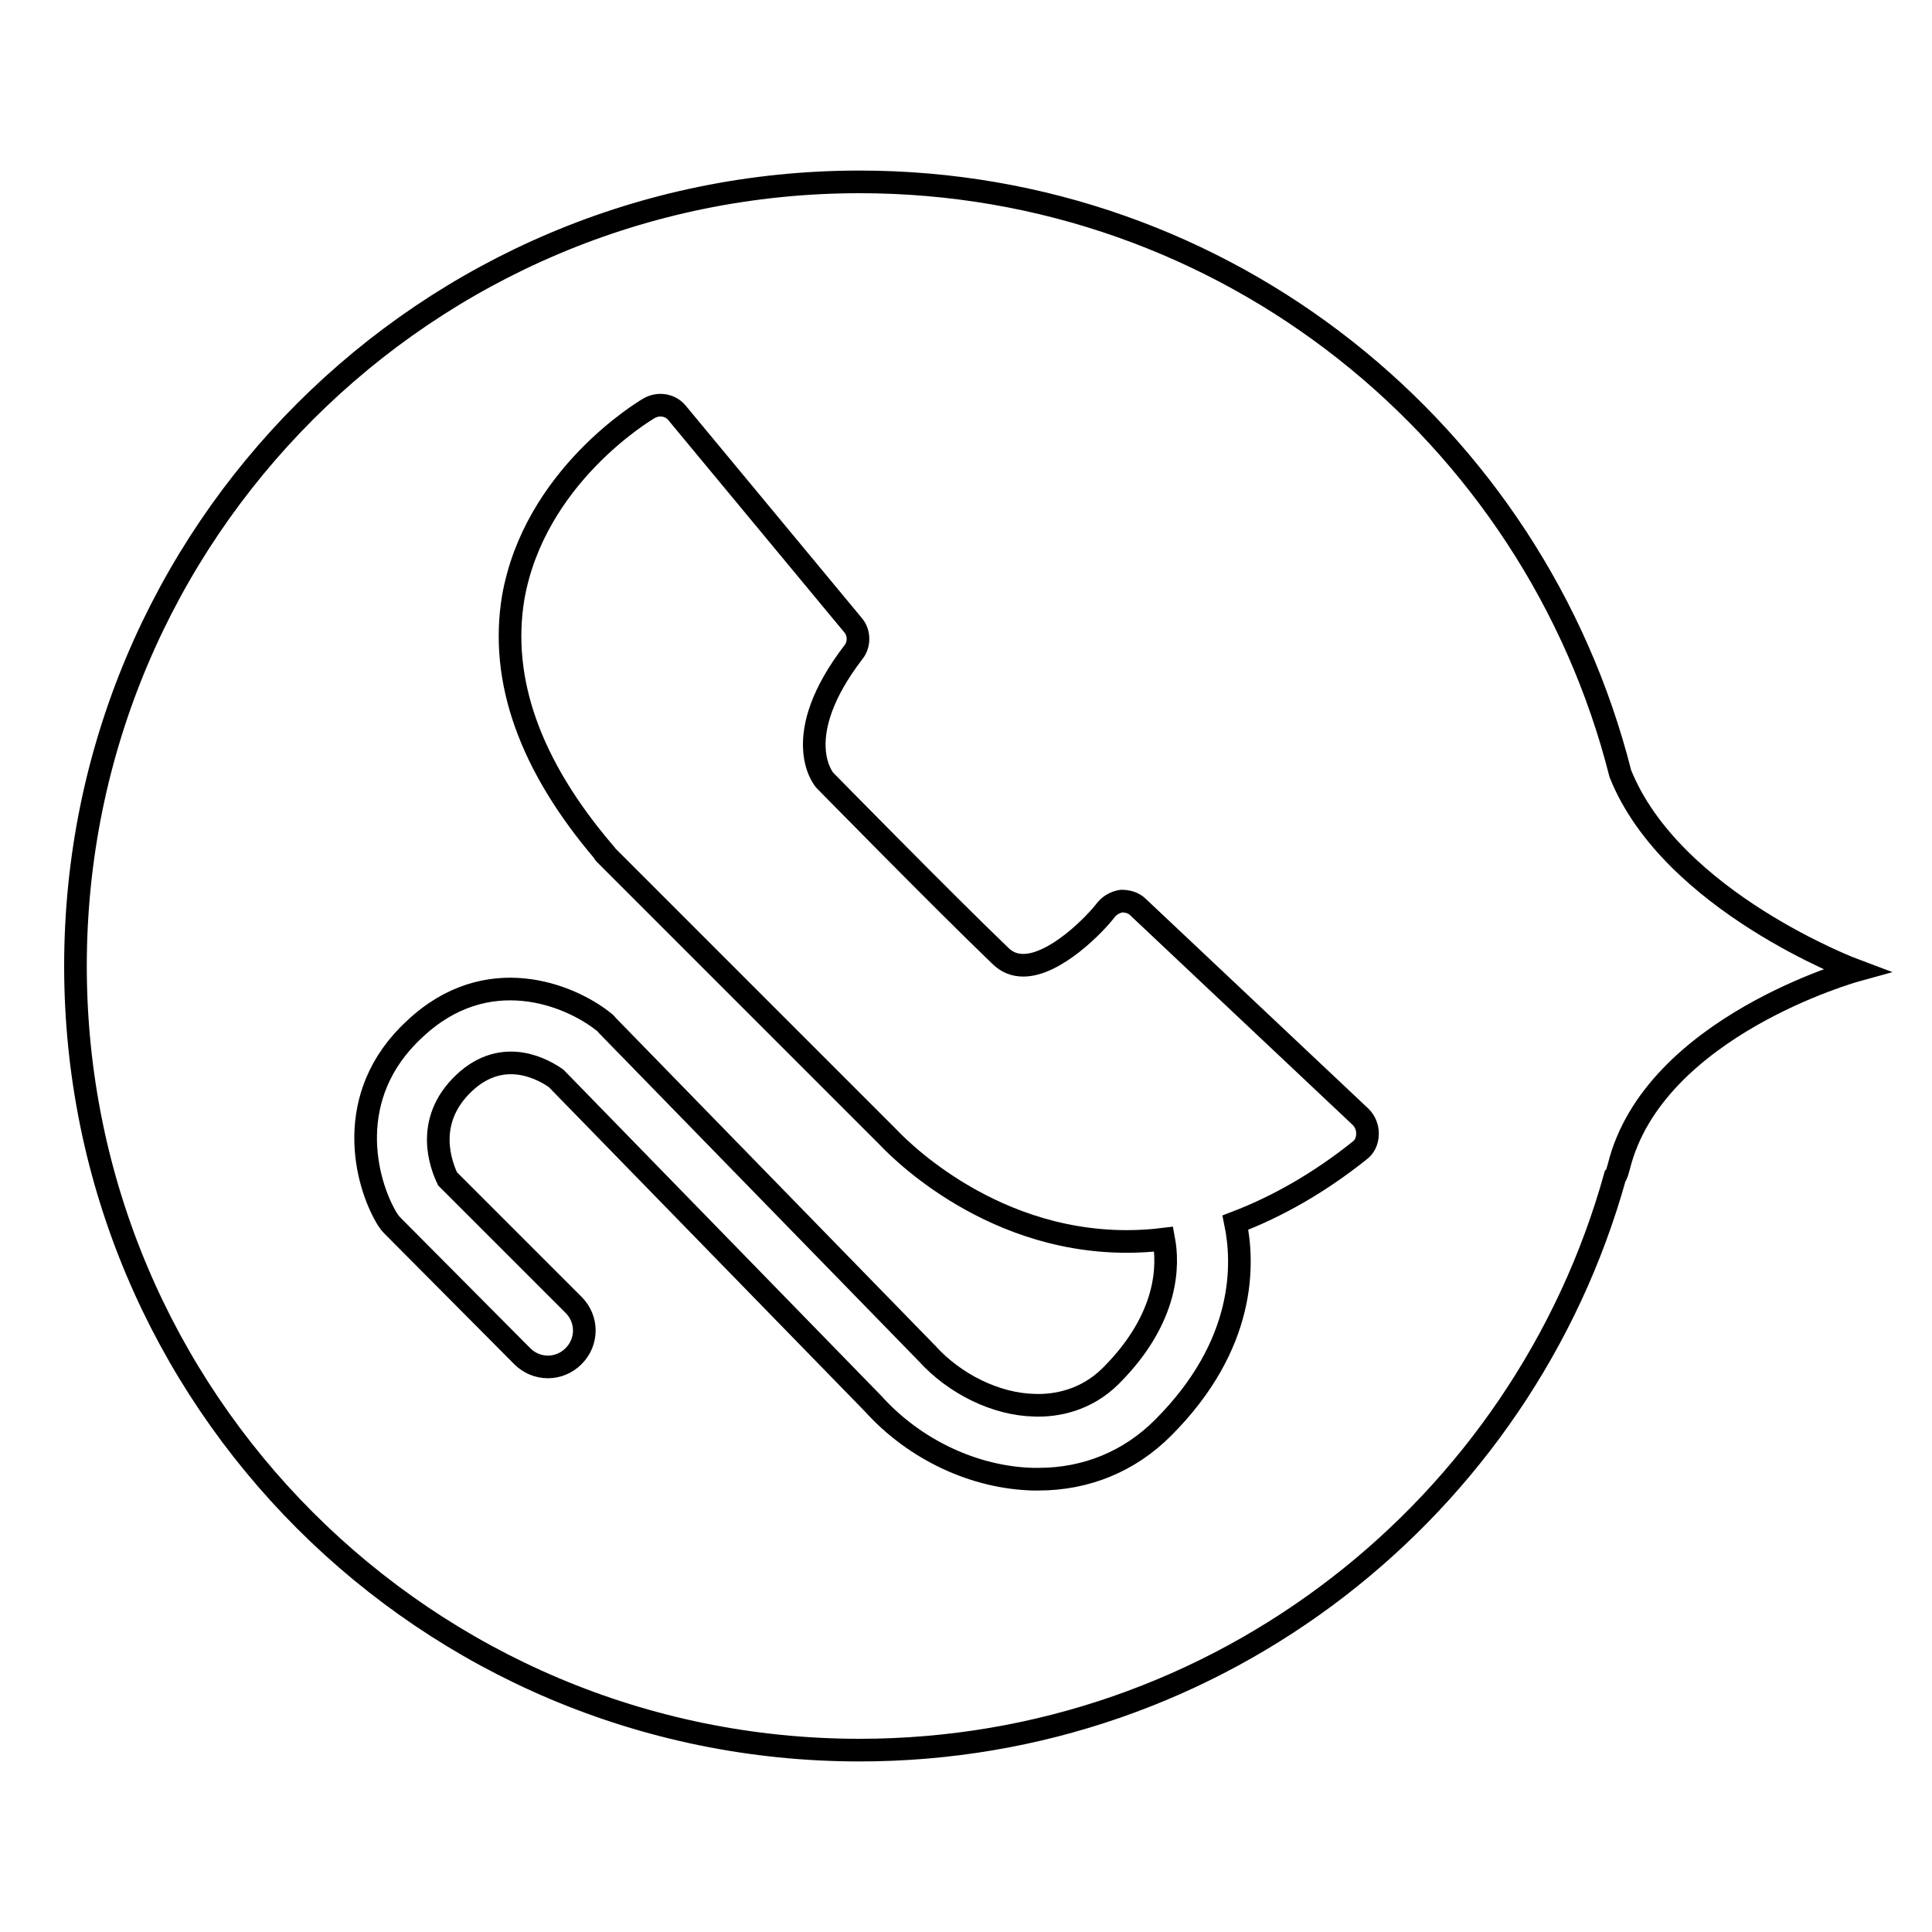 <?xml version="1.0" encoding="utf-8"?>
<!-- Svg Vector Icons : http://www.onlinewebfonts.com/icon -->
<!DOCTYPE svg PUBLIC "-//W3C//DTD SVG 1.1//EN" "http://www.w3.org/Graphics/SVG/1.1/DTD/svg11.dtd">
<svg version="1.1" xmlns="http://www.w3.org/2000/svg" xmlns:xlink="http://www.w3.org/1999/xlink" x="0px" y="0px" viewBox="0 0 256 256" enable-background="new 0 0 256 256" xml:space="preserve">
<g><g><path stroke-width="3" fill-opacity="0" stroke="#000000"  d="M214.7,102.5c-11.4-45.1-52.2-78.4-100.8-78.4C56.5,24.1,10,70.6,10,128c0,57.4,46.5,103.9,103.9,103.9c47.7,0,87.9-32.2,100.1-76c0.2-0.2,0.3-0.6,0.5-1.3c4.6-18.6,31.4-26,31.4-26S221.5,119.5,214.7,102.5L214.7,102.5z M180.1,152.5c-5.4,4.3-10.9,7.4-16.4,9.5c1.1,5.3,1.5,16.1-9.6,27.2c-4.4,4.4-10.1,6.8-16.5,6.8c-0.2,0-0.5,0-0.7,0c-7.8-0.2-15.7-3.9-21.2-10l-42-43.1c-1.4-1-6.9-4.4-12.2,0.6c-5.4,5.1-3,11-2.2,12.7l16.7,16.7c1.9,1.9,1.9,4.9,0,6.8c-1.9,1.9-4.9,1.9-6.8,0L52,162.4c-0.3-0.3-0.5-0.6-0.7-0.9c-2.9-4.8-5.9-16.3,3.6-25.1c9.6-9.1,20.6-4.6,25.1-1c0.1,0.1,0.3,0.2,0.4,0.4l42.3,43.4c0,0,0.1,0.1,0.1,0.1c3.7,4.1,9.2,6.8,14.3,6.9c2.8,0.1,6.8-0.6,10.1-3.9c7.8-7.8,7.6-14.9,7-18.1c-1.6,0.2-3.3,0.3-4.9,0.3c-19,0-31.2-13.4-31.7-13.9l-37.5-37.5c0,0-0.1-0.1-0.1-0.2c-9.8-11.5-13.8-22.8-12-33.7C70.8,63.2,85.3,54.5,86,54.1c1.2-0.7,2.8-0.5,3.7,0.6L113,82.8c0.9,1,0.9,2.6,0.1,3.6c-8.6,11.2-4,16.8-3.8,17c0.1,0.1,15.8,16.1,23.2,23.2c0.9,0.9,1.9,1.3,3.1,1.3c4.2,0,9.5-5.4,11-7.4c0.5-0.6,1.3-1,2-1.1c0.8,0,1.6,0.2,2.2,0.8l29.5,27.8c0.6,0.6,0.9,1.4,0.9,2.2C181.2,151.2,180.8,152,180.1,152.5L180.1,152.5z"/></g></g>
</svg>